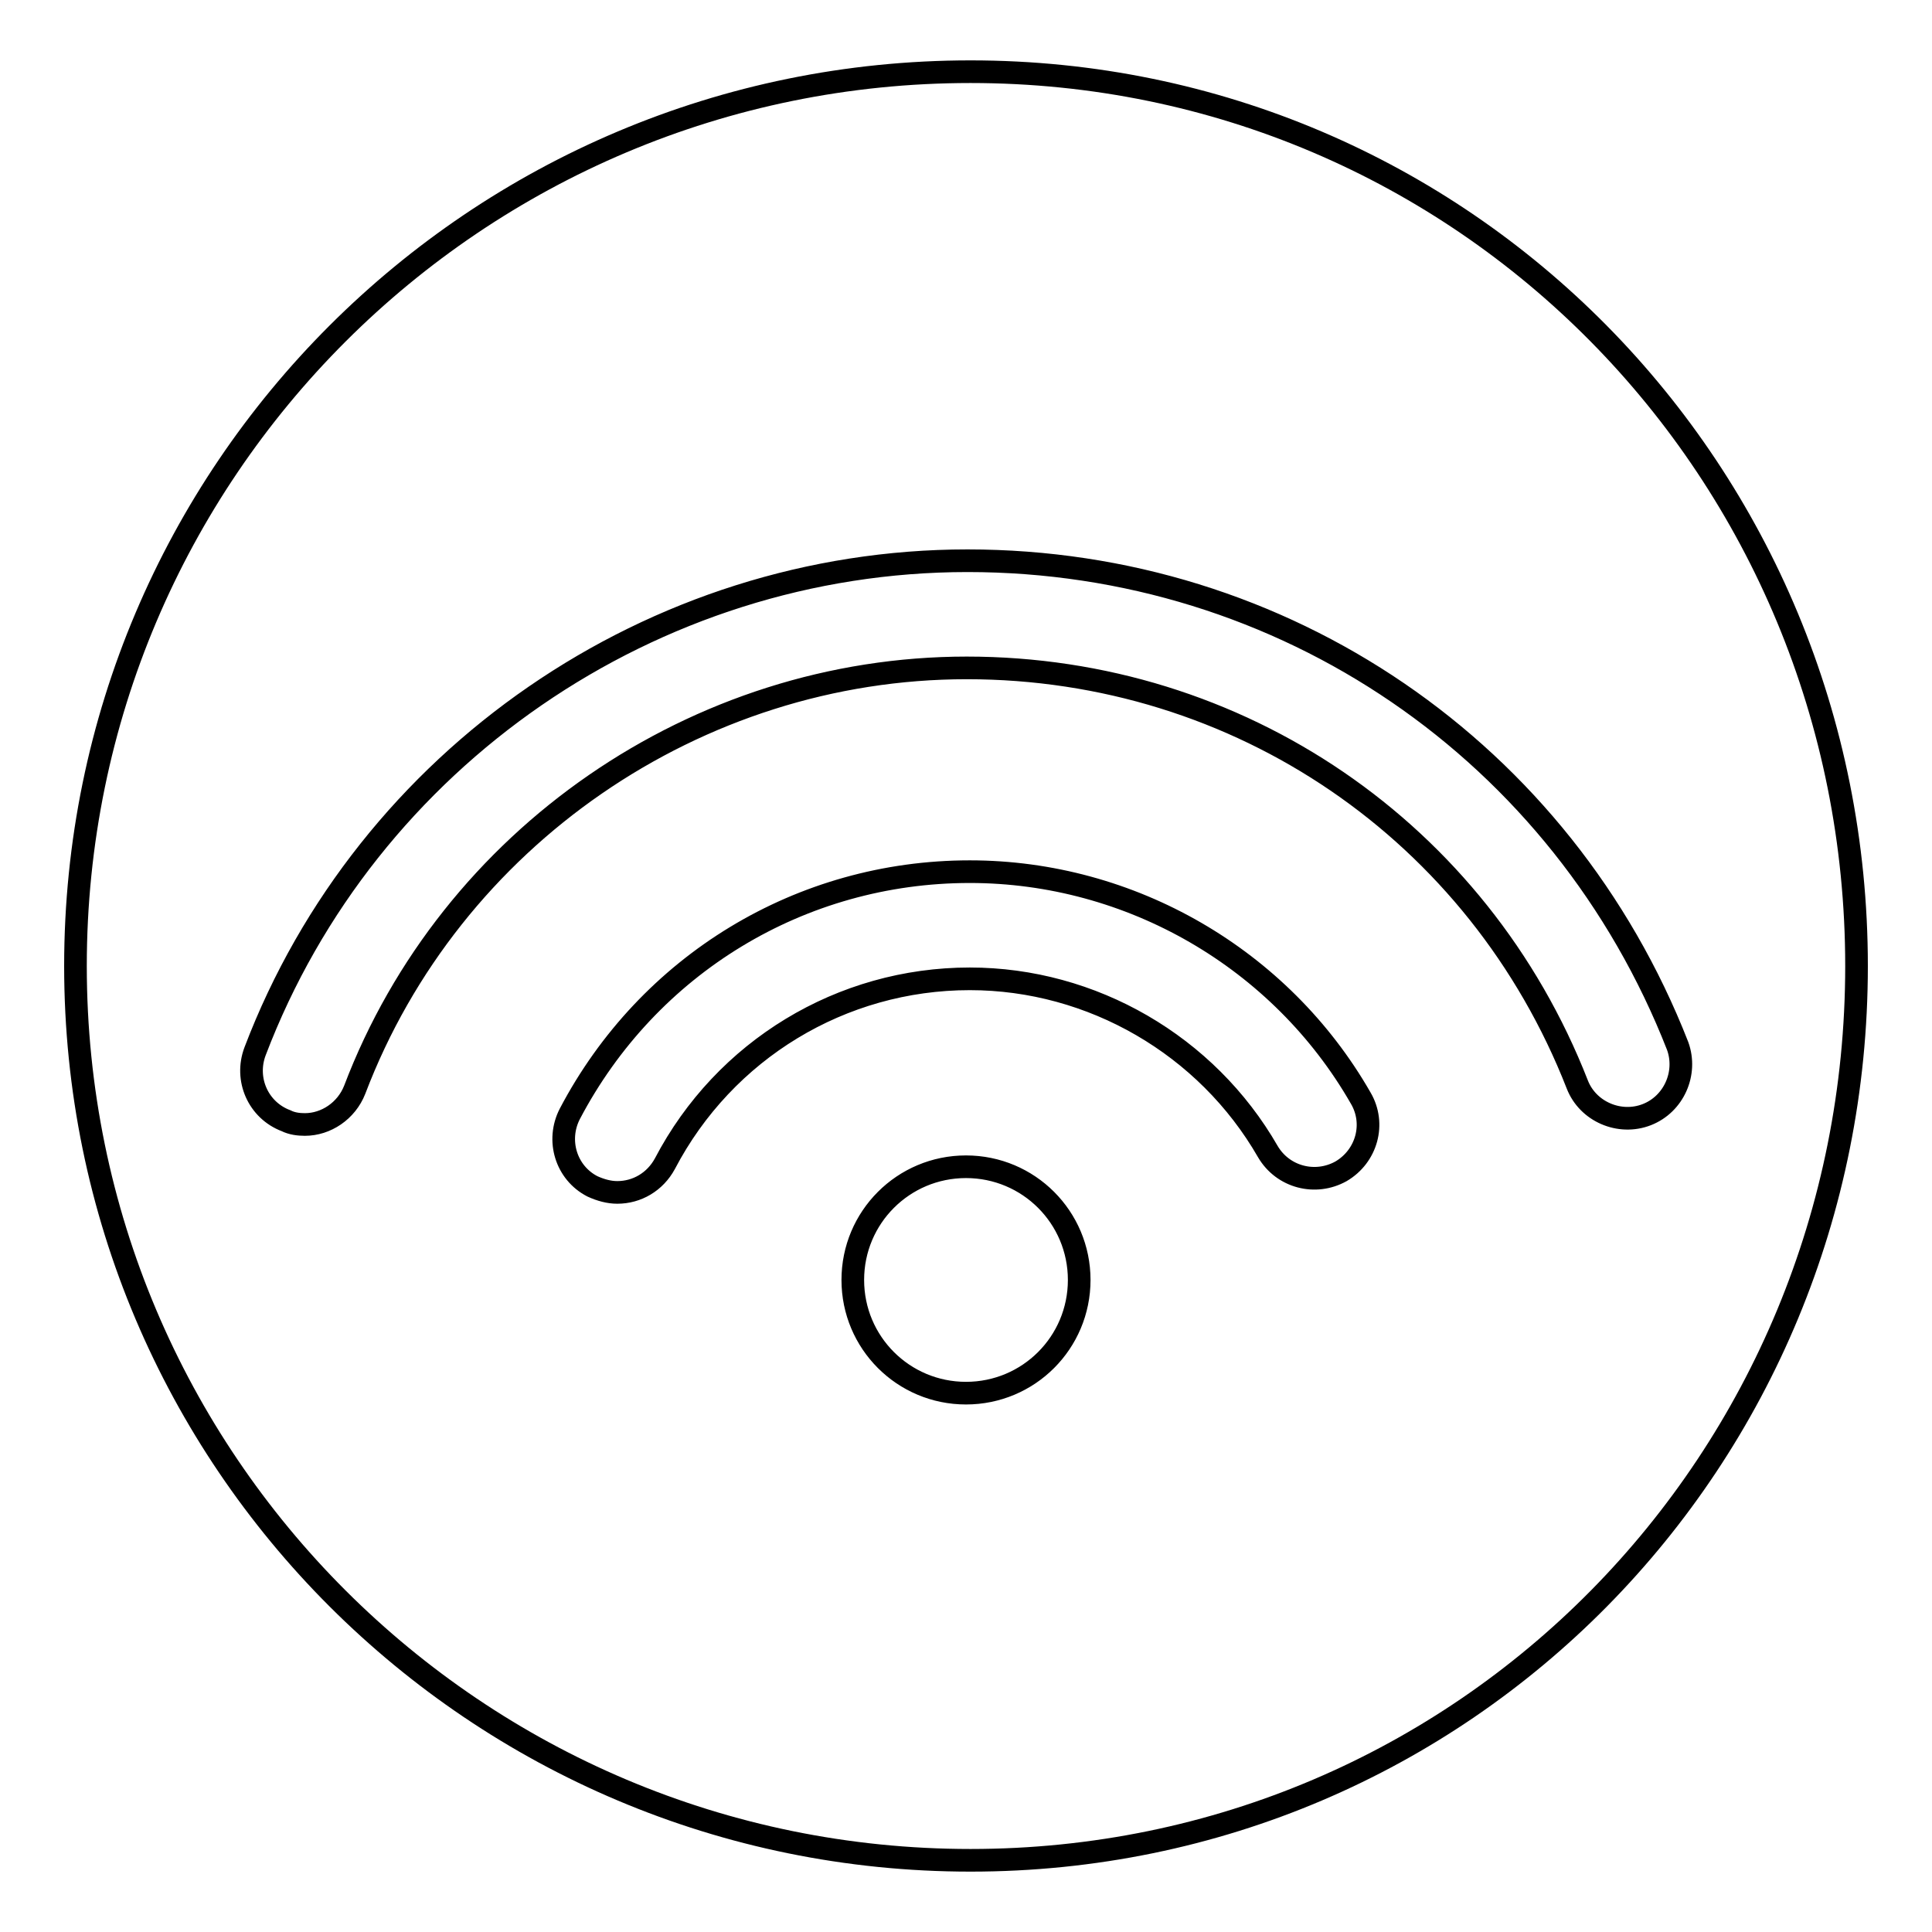 <?xml version="1.0" encoding="utf-8"?>
<!-- Svg Vector Icons : http://www.onlinewebfonts.com/icon -->
<!DOCTYPE svg PUBLIC "-//W3C//DTD SVG 1.1//EN" "http://www.w3.org/Graphics/SVG/1.1/DTD/svg11.dtd">
<svg version="1.1" xmlns="http://www.w3.org/2000/svg" xmlns:xlink="http://www.w3.org/1999/xlink" x="0px" y="0px" viewBox="0 0 256 256" enable-background="new 0 0 256 256" xml:space="preserve">
<g><g><g><path stroke-width="3" fill-opacity="0" stroke="#000000"  d="M128.6,9.5C63.1,9.5,10,62.5,10,128c0,65.5,53.1,118.5,118.6,118.5c65.5,0,117.4-53,117.4-118.5C246,62.5,194,9.5,128.6,9.5z M128,184.6c-8.3,0-15-6.7-15-15s6.7-15,15-15s15,6.7,15,15S136.3,184.6,128,184.6z M177.7,155.2c-3.4,1.9-7.7,0.8-9.7-2.6c-8.1-14.1-23.3-22.9-39.5-22.9c-17,0-32.5,9.4-40.4,24.5c-1.3,2.4-3.7,3.8-6.3,3.8c-1.1,0-2.2-0.3-3.3-0.8c-3.5-1.8-4.8-6.1-3-9.6c10.4-19.8,30.6-32.1,53-32.1c21.3,0,41.2,11.5,51.8,30C182.3,148.9,181.1,153.2,177.7,155.2z M218.2,147.7c-3.6,1.4-7.8-0.4-9.2-4c-13.1-33.5-44.8-55.2-80.9-55.2c-35.8,0-68.4,22.5-81.1,55.9c-1.1,2.8-3.8,4.6-6.6,4.6c-0.8,0-1.7-0.1-2.5-0.5c-3.7-1.4-5.5-5.5-4.1-9.2c14.8-38.9,52.7-65,94.4-65c41.9,0,78.8,25.2,94.1,64.3C223.6,142.2,221.8,146.3,218.2,147.7z"/></g><g></g><g></g><g></g><g></g><g></g><g></g><g></g><g></g><g></g><g></g><g></g><g></g><g></g><g></g><g></g></g></g>
</svg>